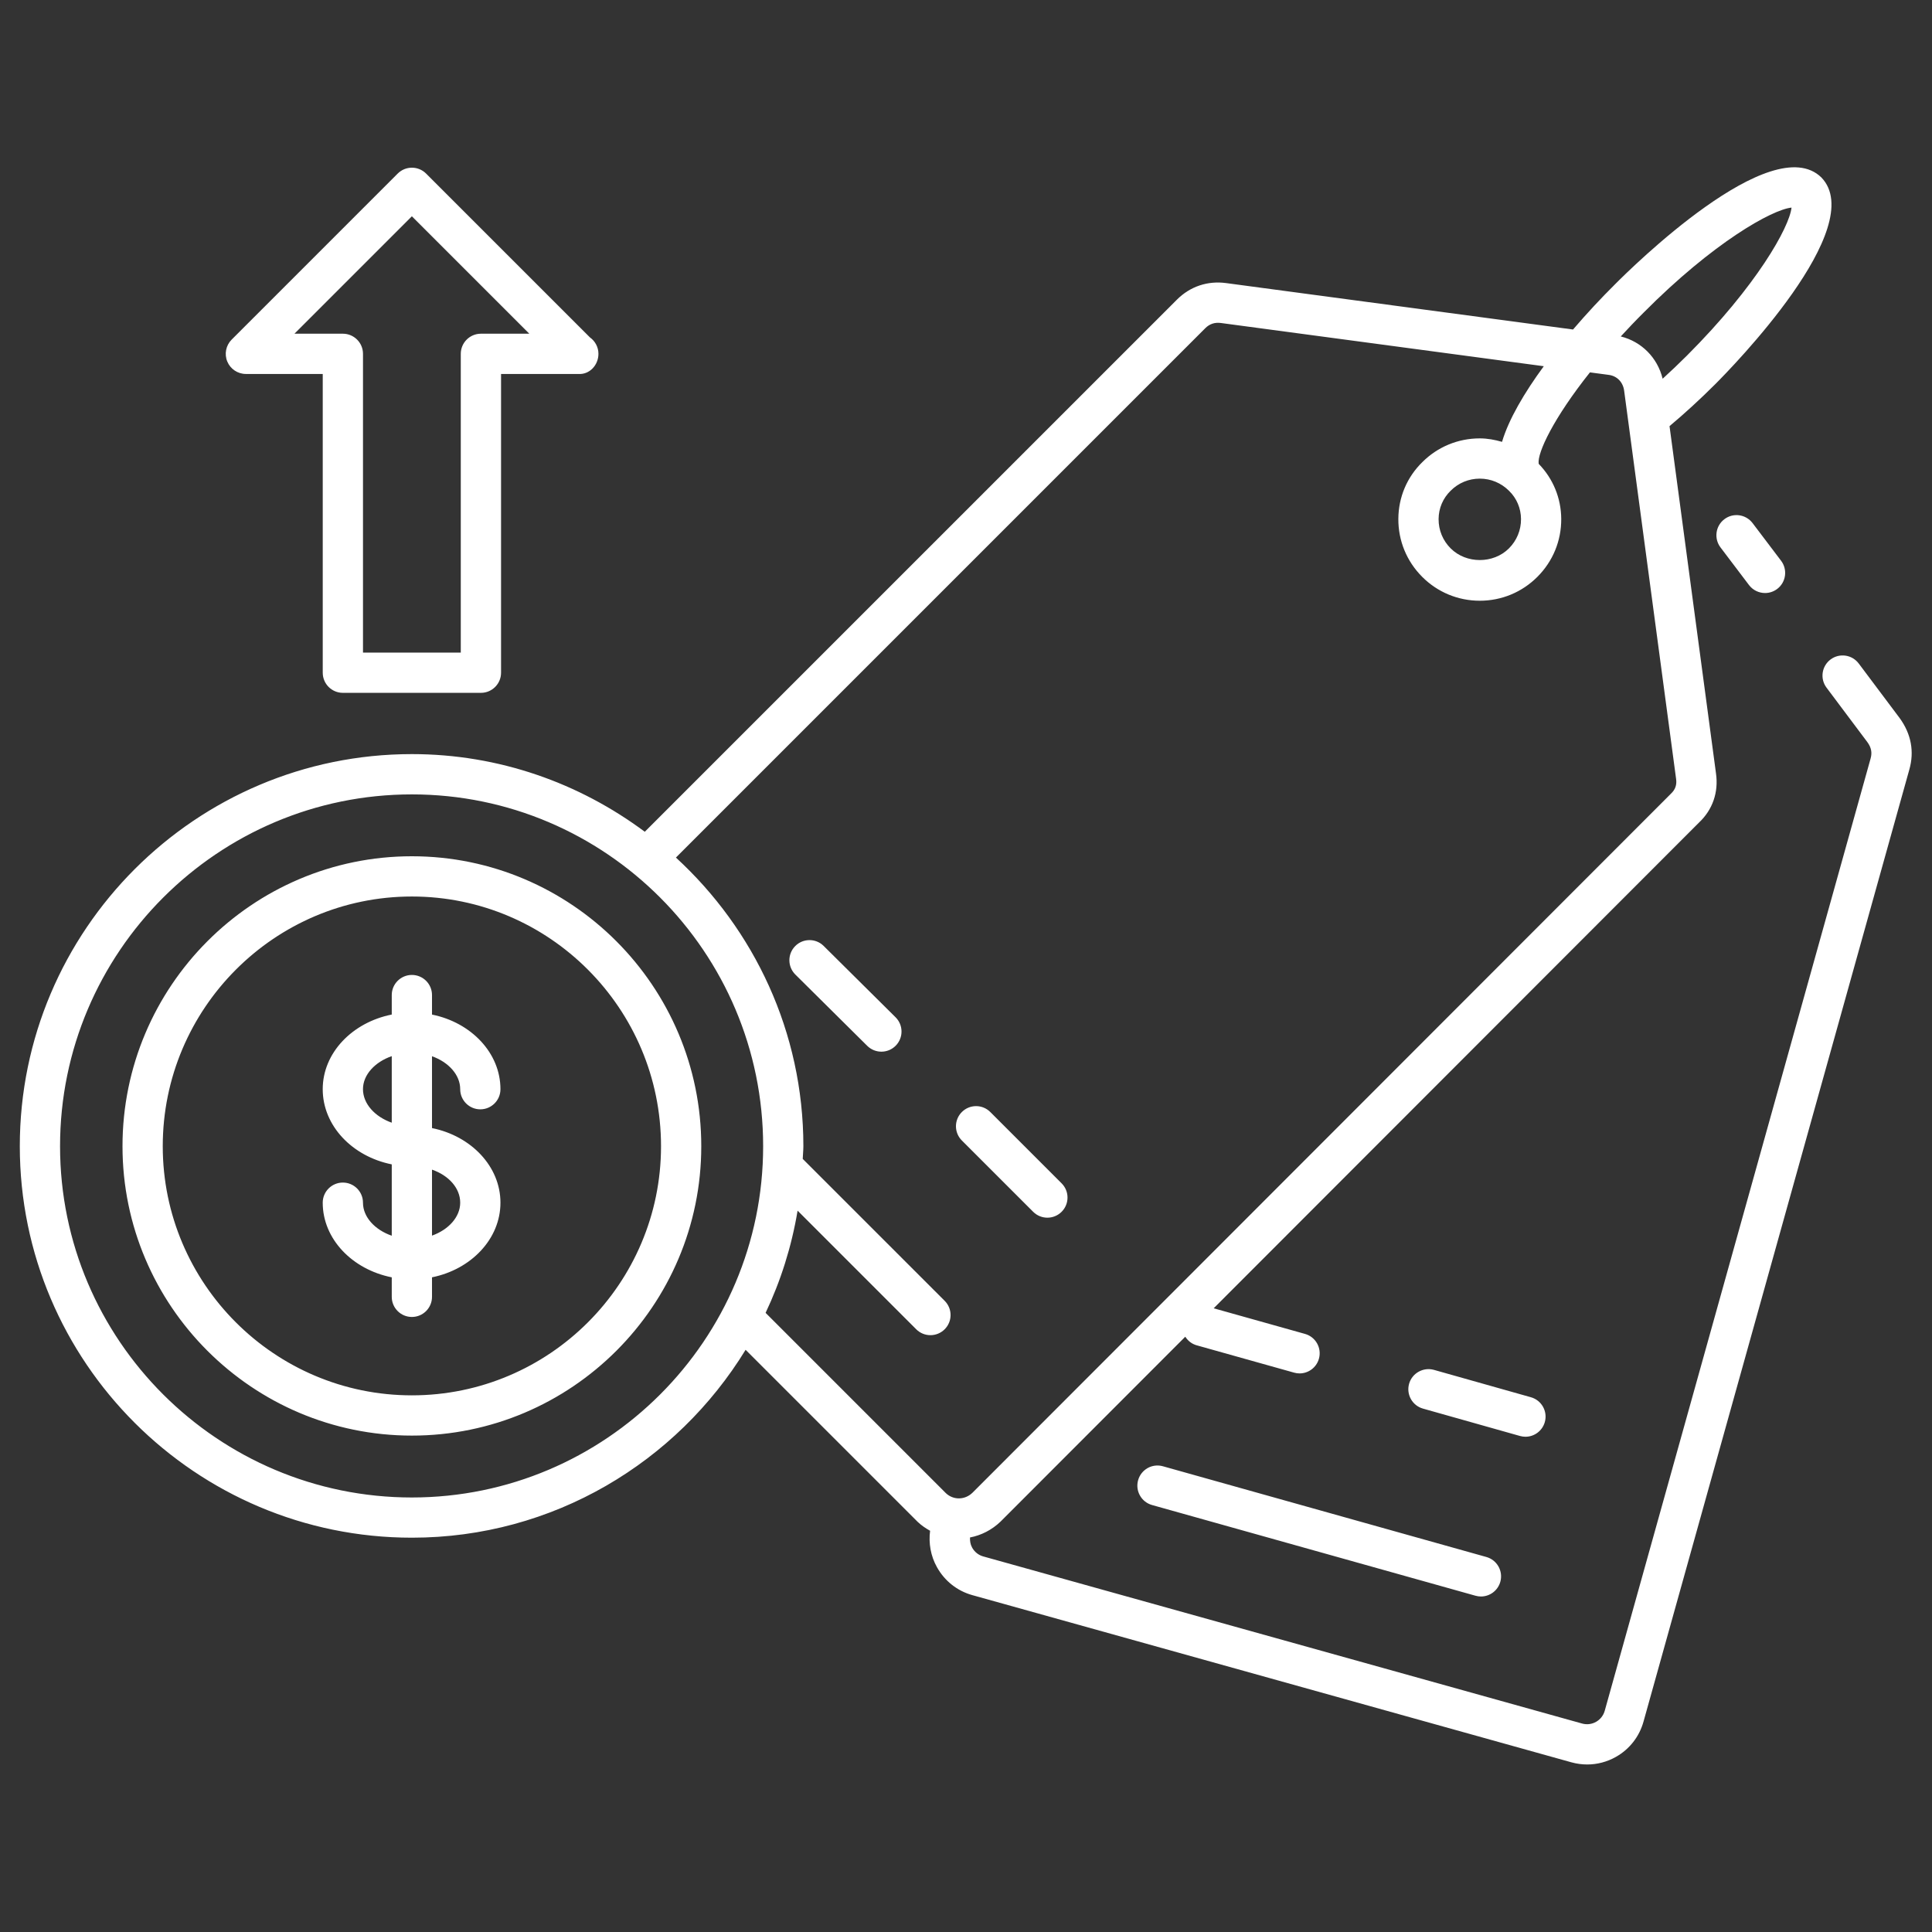 <?xml version="1.0" encoding="UTF-8"?> <svg xmlns="http://www.w3.org/2000/svg" width="508" height="508" viewBox="0 0 508 508" fill="none"><rect x="0" y="0" width="508" height="508" fill="#333333" stroke="none"/><path d="M235.479 267.478C237.554 269.536 237.569 272.886 235.511 274.96C234.479 276.003 233.114 276.527 231.754 276.527C230.41 276.527 229.06 276.013 228.029 274.992L209.127 256.244C207.052 254.185 207.036 250.836 209.095 248.761C211.148 246.682 214.503 246.666 216.577 248.73L235.479 267.478ZM271.658 318.627C272.69 319.659 274.045 320.178 275.4 320.178C276.754 320.178 278.109 319.659 279.141 318.627C281.21 316.558 281.21 313.214 279.141 311.145L260.392 292.396C258.323 290.327 254.979 290.327 252.91 292.396C250.841 294.465 250.841 297.81 252.91 299.879L271.658 318.627ZM453.406 136.52C451.078 138.282 450.622 141.6 452.385 143.933L459.883 153.834C460.925 155.205 462.502 155.93 464.106 155.93C465.217 155.93 466.339 155.58 467.297 154.855C469.625 153.093 470.08 149.775 468.318 147.442L460.82 137.541C459.052 135.218 455.74 134.742 453.406 136.52ZM499.533 188.86C502.534 193.008 503.38 197.644 502.042 202.338L432.149 452.66C431.049 456.629 428.472 459.931 424.894 461.952C422.555 463.275 419.963 463.952 417.338 463.952C415.951 463.952 414.554 463.762 413.179 463.381L255.677 419.428C251.703 418.327 248.391 415.708 246.359 412.067C244.713 409.115 244.136 405.786 244.56 402.5C243.401 401.855 242.279 401.103 241.274 400.14L196.051 354.917C177.943 384.482 145.436 404.32 108.299 404.32C51.456 404.32 5.207 358.14 5.207 301.376C5.207 244.533 51.456 198.284 108.299 198.284C131.249 198.284 152.4 205.936 169.54 218.705L309.457 78.793C312.933 75.316 317.542 73.761 322.464 74.443L413.613 86.641C417.243 82.402 421.031 78.343 424.672 74.734C428.821 70.543 465.847 33.973 478.891 46.641C491.585 59.701 455.232 96.79 451.046 100.976C447.008 105.013 442.891 108.781 438.986 112.046L451.199 203.332C451.914 208.296 450.326 212.916 446.728 216.292L319.125 344.001L343.133 350.737C345.948 351.525 347.588 354.446 346.8 357.262C346.144 359.595 344.022 361.125 341.709 361.125C341.238 361.125 340.757 361.061 340.275 360.923L314.627 353.727C313.335 353.367 312.33 352.52 311.653 351.478L263.096 400.077C260.773 402.31 257.969 403.707 255.053 404.262C255.016 405.162 255.143 406.083 255.609 406.924C256.249 408.072 257.281 408.898 258.514 409.242L416.026 453.194C418.581 453.898 421.238 452.39 421.952 449.818L491.85 199.464C492.3 197.887 492.04 196.564 491.008 195.136L480.266 180.811C478.51 178.472 478.986 175.154 481.325 173.403C483.669 171.646 486.982 172.127 488.733 174.461L499.533 188.86ZM432.155 82.217C430.006 84.349 428.048 86.424 426.164 88.466C431.647 89.837 435.811 94.038 437.176 99.584C439.293 97.658 441.436 95.621 443.563 93.499C461.91 75.152 470.524 59.701 471.064 54.584C465.926 55.118 450.464 63.77 432.155 82.217ZM200.66 301.387C200.66 250.375 159.226 208.878 108.299 208.878C57.288 208.878 15.79 250.375 15.79 301.387C15.79 352.314 57.288 393.748 108.299 393.748C159.226 393.742 200.66 352.314 200.66 301.387ZM248.692 392.594C250.635 394.462 253.667 394.457 255.683 392.52L439.357 208.693C440.531 207.587 440.933 206.349 440.711 204.788L427.053 102.738C426.762 100.489 425.191 98.87 423.048 98.579L418.058 97.912C408.501 109.929 404.193 119.041 404.574 121.909C404.596 121.941 404.606 121.978 404.627 122.01C408.353 125.862 410.475 130.953 410.512 136.43C410.549 142.182 408.316 147.601 404.236 151.68C400.188 155.729 394.811 157.956 389.096 157.956C383.381 157.956 378 155.729 373.957 151.68C369.877 147.601 367.649 142.187 367.681 136.43C367.713 130.747 369.956 125.444 373.999 121.502C378 117.502 383.376 115.268 389.096 115.268C391.112 115.268 393.06 115.639 394.944 116.179C396.695 110.273 400.786 103.293 405.924 96.293L321.045 84.931C319.431 84.709 318.056 85.164 316.939 86.275L177.726 225.489C198.263 244.348 211.238 271.346 211.238 301.382C211.238 302.509 211.106 303.599 211.069 304.721L248.391 342.038C250.46 344.107 250.46 347.451 248.391 349.52C247.359 350.552 246.004 351.07 244.65 351.07C243.295 351.07 241.94 350.552 240.908 349.52L209.719 318.331C208.142 327.792 205.285 336.799 201.306 345.202L248.692 392.594ZM396.801 129.069C394.711 126.979 391.991 125.852 389.096 125.852C386.202 125.852 383.482 126.979 381.439 129.027C379.391 131.022 378.28 133.657 378.264 136.488C378.248 139.393 379.37 142.129 381.439 144.193C385.53 148.283 392.663 148.283 396.759 144.193C398.822 142.129 399.949 139.393 399.934 136.488C399.918 133.657 398.806 131.022 396.801 129.069ZM401.103 377.777C403.416 377.777 405.532 376.253 406.194 373.92C406.987 371.11 405.352 368.184 402.537 367.39L377.037 360.193C374.232 359.421 371.306 361.04 370.507 363.85C369.713 366.66 371.348 369.586 374.163 370.38L399.664 377.576C400.145 377.709 400.627 377.777 401.103 377.777ZM305.779 385.54C302.959 384.741 300.043 386.392 299.254 389.207C298.466 392.023 300.106 394.944 302.921 395.732L387.969 419.582C388.445 419.714 388.927 419.783 389.403 419.783C391.716 419.783 393.838 418.253 394.494 415.92C395.282 413.105 393.642 410.184 390.827 409.395L305.779 385.54ZM184.393 301.387C184.393 343.345 150.257 377.476 108.305 377.476C66.352 377.476 32.21 343.339 32.21 301.387C32.21 259.35 66.347 225.145 108.299 225.145C150.252 225.145 184.393 259.345 184.393 301.387ZM173.81 301.387C173.81 265.181 144.425 235.728 108.305 235.728C72.184 235.728 42.794 265.181 42.794 301.387C42.794 337.508 72.178 366.892 108.299 366.892C144.42 366.892 173.81 337.508 173.81 301.387ZM113.591 277.728V296.619C123.894 298.699 131.588 306.705 131.588 316.235C131.588 325.771 123.889 333.777 113.591 335.857V340.99C113.591 343.911 111.22 346.281 108.299 346.281C105.378 346.281 103.008 343.911 103.008 340.99V335.862C92.625 333.793 84.857 325.782 84.857 316.235C84.857 313.314 87.228 310.944 90.149 310.944C93.07 310.944 95.441 313.314 95.441 316.235C95.441 320.024 98.589 323.384 103.008 324.919V306.16C92.625 304.075 84.857 296.005 84.857 286.39C84.857 276.844 92.62 268.833 103.008 266.764V261.641C103.008 258.72 105.378 256.35 108.299 256.35C111.22 256.35 113.591 258.72 113.591 261.641V266.774C123.894 268.854 131.588 276.86 131.588 286.396C131.588 289.317 129.217 291.687 126.296 291.687C123.375 291.687 121.005 289.317 121.005 286.396C121.01 282.612 117.925 279.268 113.591 277.728ZM103.008 277.701C98.589 279.236 95.441 282.591 95.441 286.385C95.441 290.232 98.589 293.645 103.008 295.201V277.701ZM113.591 307.546V324.893C117.925 323.347 121.005 320.008 121.005 316.235C121.01 312.383 117.962 309.055 113.591 307.546ZM84.862 176.885V98.33H64.654C62.516 98.33 60.584 97.039 59.764 95.065C58.944 93.086 59.399 90.81 60.912 89.297L104.563 45.646C106.632 43.577 109.977 43.577 112.046 45.646L155.12 88.72C156.469 89.678 157.353 91.255 157.353 93.038C157.353 95.98 155.03 98.563 152.008 98.33C151.993 98.33 151.977 98.33 151.956 98.33H131.747V176.885C131.747 179.806 129.376 182.176 126.455 182.176H90.159C87.228 182.176 84.862 179.806 84.862 176.885ZM90.154 87.746C93.075 87.746 95.446 90.117 95.446 93.038V171.593H121.158V93.038C121.158 90.117 123.529 87.746 126.45 87.746H139.176L108.299 56.87L77.422 87.746H90.154Z" fill="white"></path></svg> 